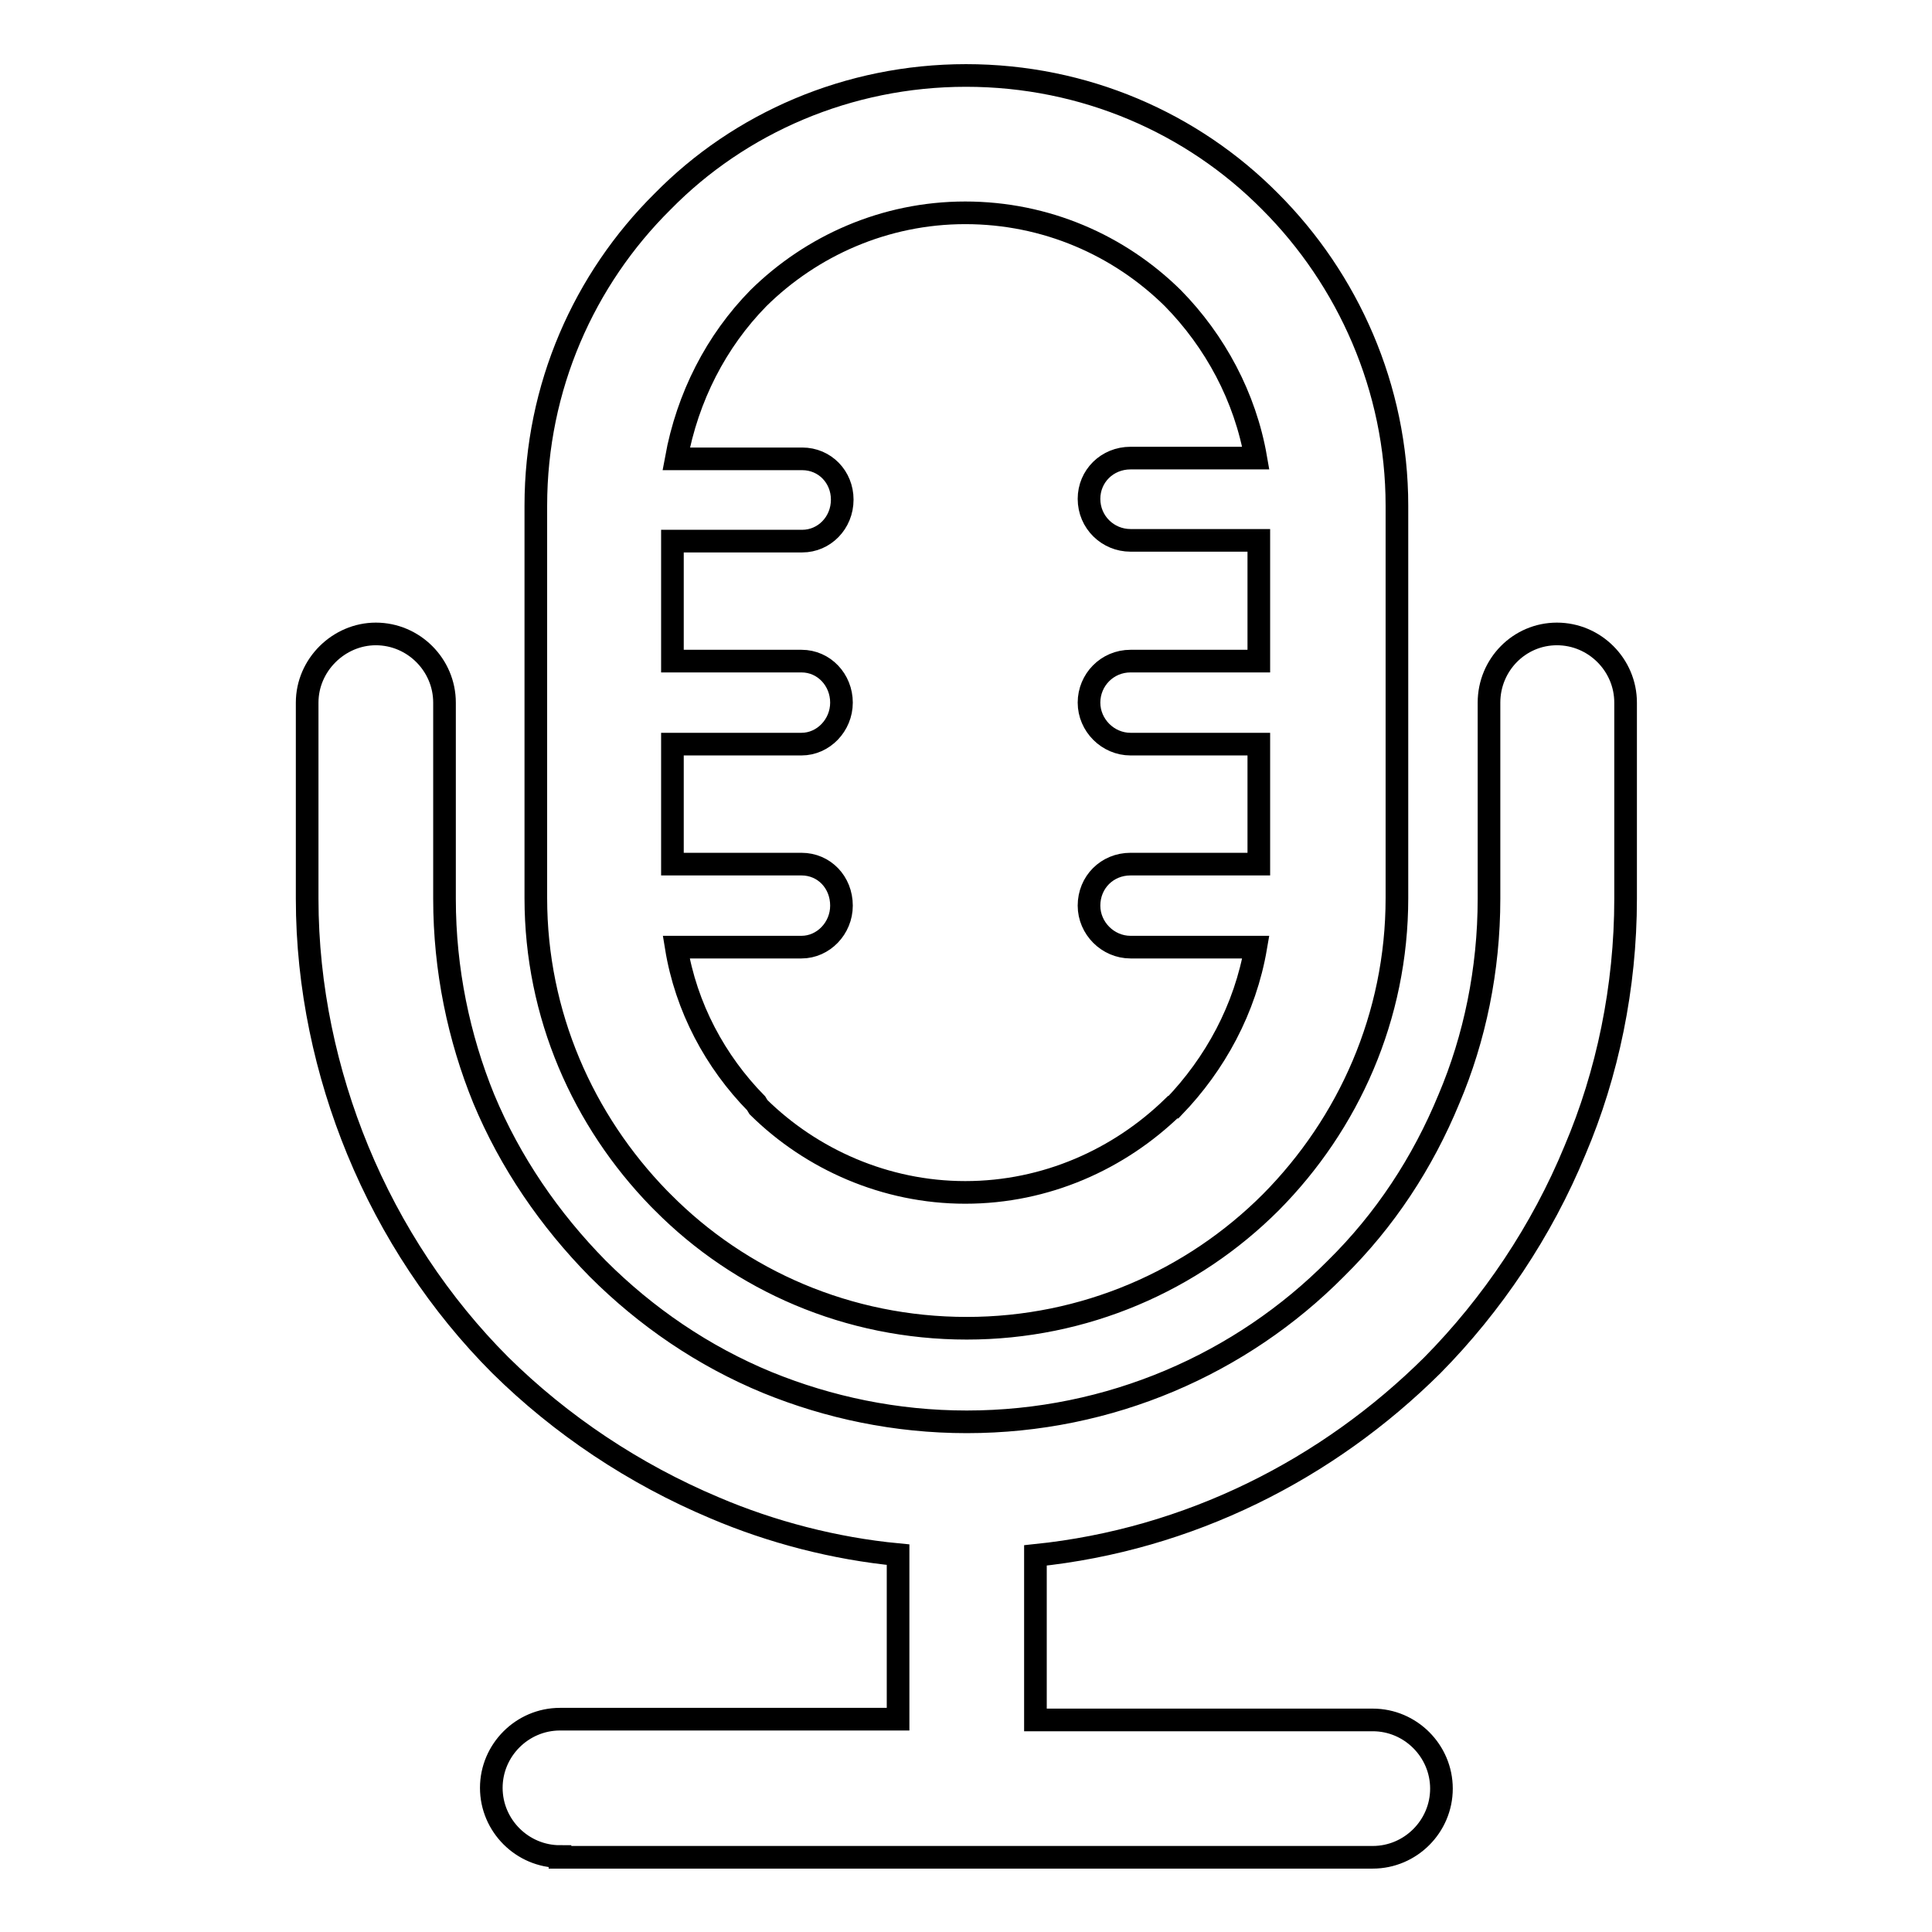 <?xml version="1.0" encoding="utf-8"?>
<!-- Svg Vector Icons : http://www.onlinewebfonts.com/icon -->
<!DOCTYPE svg PUBLIC "-//W3C//DTD SVG 1.1//EN" "http://www.w3.org/Graphics/SVG/1.1/DTD/svg11.dtd">
<svg version="1.1" xmlns="http://www.w3.org/2000/svg" xmlns:xlink="http://www.w3.org/1999/xlink" x="0px" y="0px" viewBox="0 0 256 256" enable-background="new 0 0 256 256" xml:space="preserve">
<g> <path stroke-width="3" fill-opacity="0" stroke="#000000"  d="M128,10c15.7,0,30,6.3,40.3,16.7C178.6,37,185.1,51.4,185.1,67v52c0,15.7-6.4,29.9-16.7,40.3 c-10.4,10.4-24.7,16.7-40.3,16.7c-15.7,0-30-6.3-40.3-16.7l-0.5-0.5c-10-10.3-16.3-24.3-16.3-39.8V67c0-15.7,6.4-30,16.8-40.3 C98,16.3,112.4,10,128,10z M89.6,60.8h16.7c3,0,5.3,2.4,5.3,5.4c0,3.1-2.4,5.5-5.3,5.5H89.1v15.9h17.1c3,0,5.3,2.5,5.3,5.5 c0,3-2.4,5.5-5.3,5.5H89.1v15.9h17.1c3,0,5.3,2.4,5.3,5.5c0,3-2.4,5.5-5.3,5.5H89.6c1.3,8,5.2,15.2,10.6,20.7l0.3,0.5 c7,6.9,16.8,11.3,27.4,11.3c10.7,0,20.4-4.4,27.5-11.3h0.1c5.5-5.7,9.5-13,10.9-21.2h-16.6c-3,0-5.5-2.5-5.5-5.5 c0-3.1,2.4-5.5,5.5-5.5h17V98.6h-17c-3,0-5.5-2.5-5.5-5.5c0-3,2.4-5.5,5.5-5.5h17V71.6h-17c-3,0-5.5-2.4-5.5-5.5 c0-3,2.4-5.4,5.5-5.4h16.6c-1.4-8.1-5.4-15.5-11-21.2c-7.1-7-16.8-11.3-27.5-11.3c-10.7,0-20.4,4.4-27.4,11.3 C94.9,45.2,91.1,52.6,89.6,60.8z M74.2,246c-5,0-9.1-4.1-9.1-9.1c0-5,4.1-9.1,9.1-9.1H119v-21.8c-8.4-0.8-16.8-3-24.3-6.2 c-10.7-4.5-20.4-11-28.4-18.9c-8-8-14.5-17.8-18.9-28.5c-4.2-10.2-6.7-21.6-6.7-33.3v-26c0-5,4.2-9.1,9.1-9.1c5,0,9.1,4.1,9.1,9.1 v26c0,9.4,1.9,18.4,5.2,26.5c3.5,8.4,8.7,16,15.1,22.5c6.4,6.4,14,11.6,22.5,15.1c8.1,3.3,17,5.2,26.4,5.2c19,0,36.4-7.7,48.9-20.3 c6.5-6.4,11.5-14,15-22.5c3.4-8,5.3-17.1,5.3-26.5v-26c0-5,4-9.1,9-9.1c5,0,9.1,4.1,9.1,9.1v26c0,11.7-2.4,23.2-6.7,33.3 c-4.4,10.7-11,20.5-18.9,28.5c-13.9,13.8-32.2,23.1-52.6,25.2v21.8h44.7c5,0,9.1,4.1,9.1,9.1c0,5-4.1,9.1-9.1,9.1H74.2L74.2,246z" /></g>
</svg>